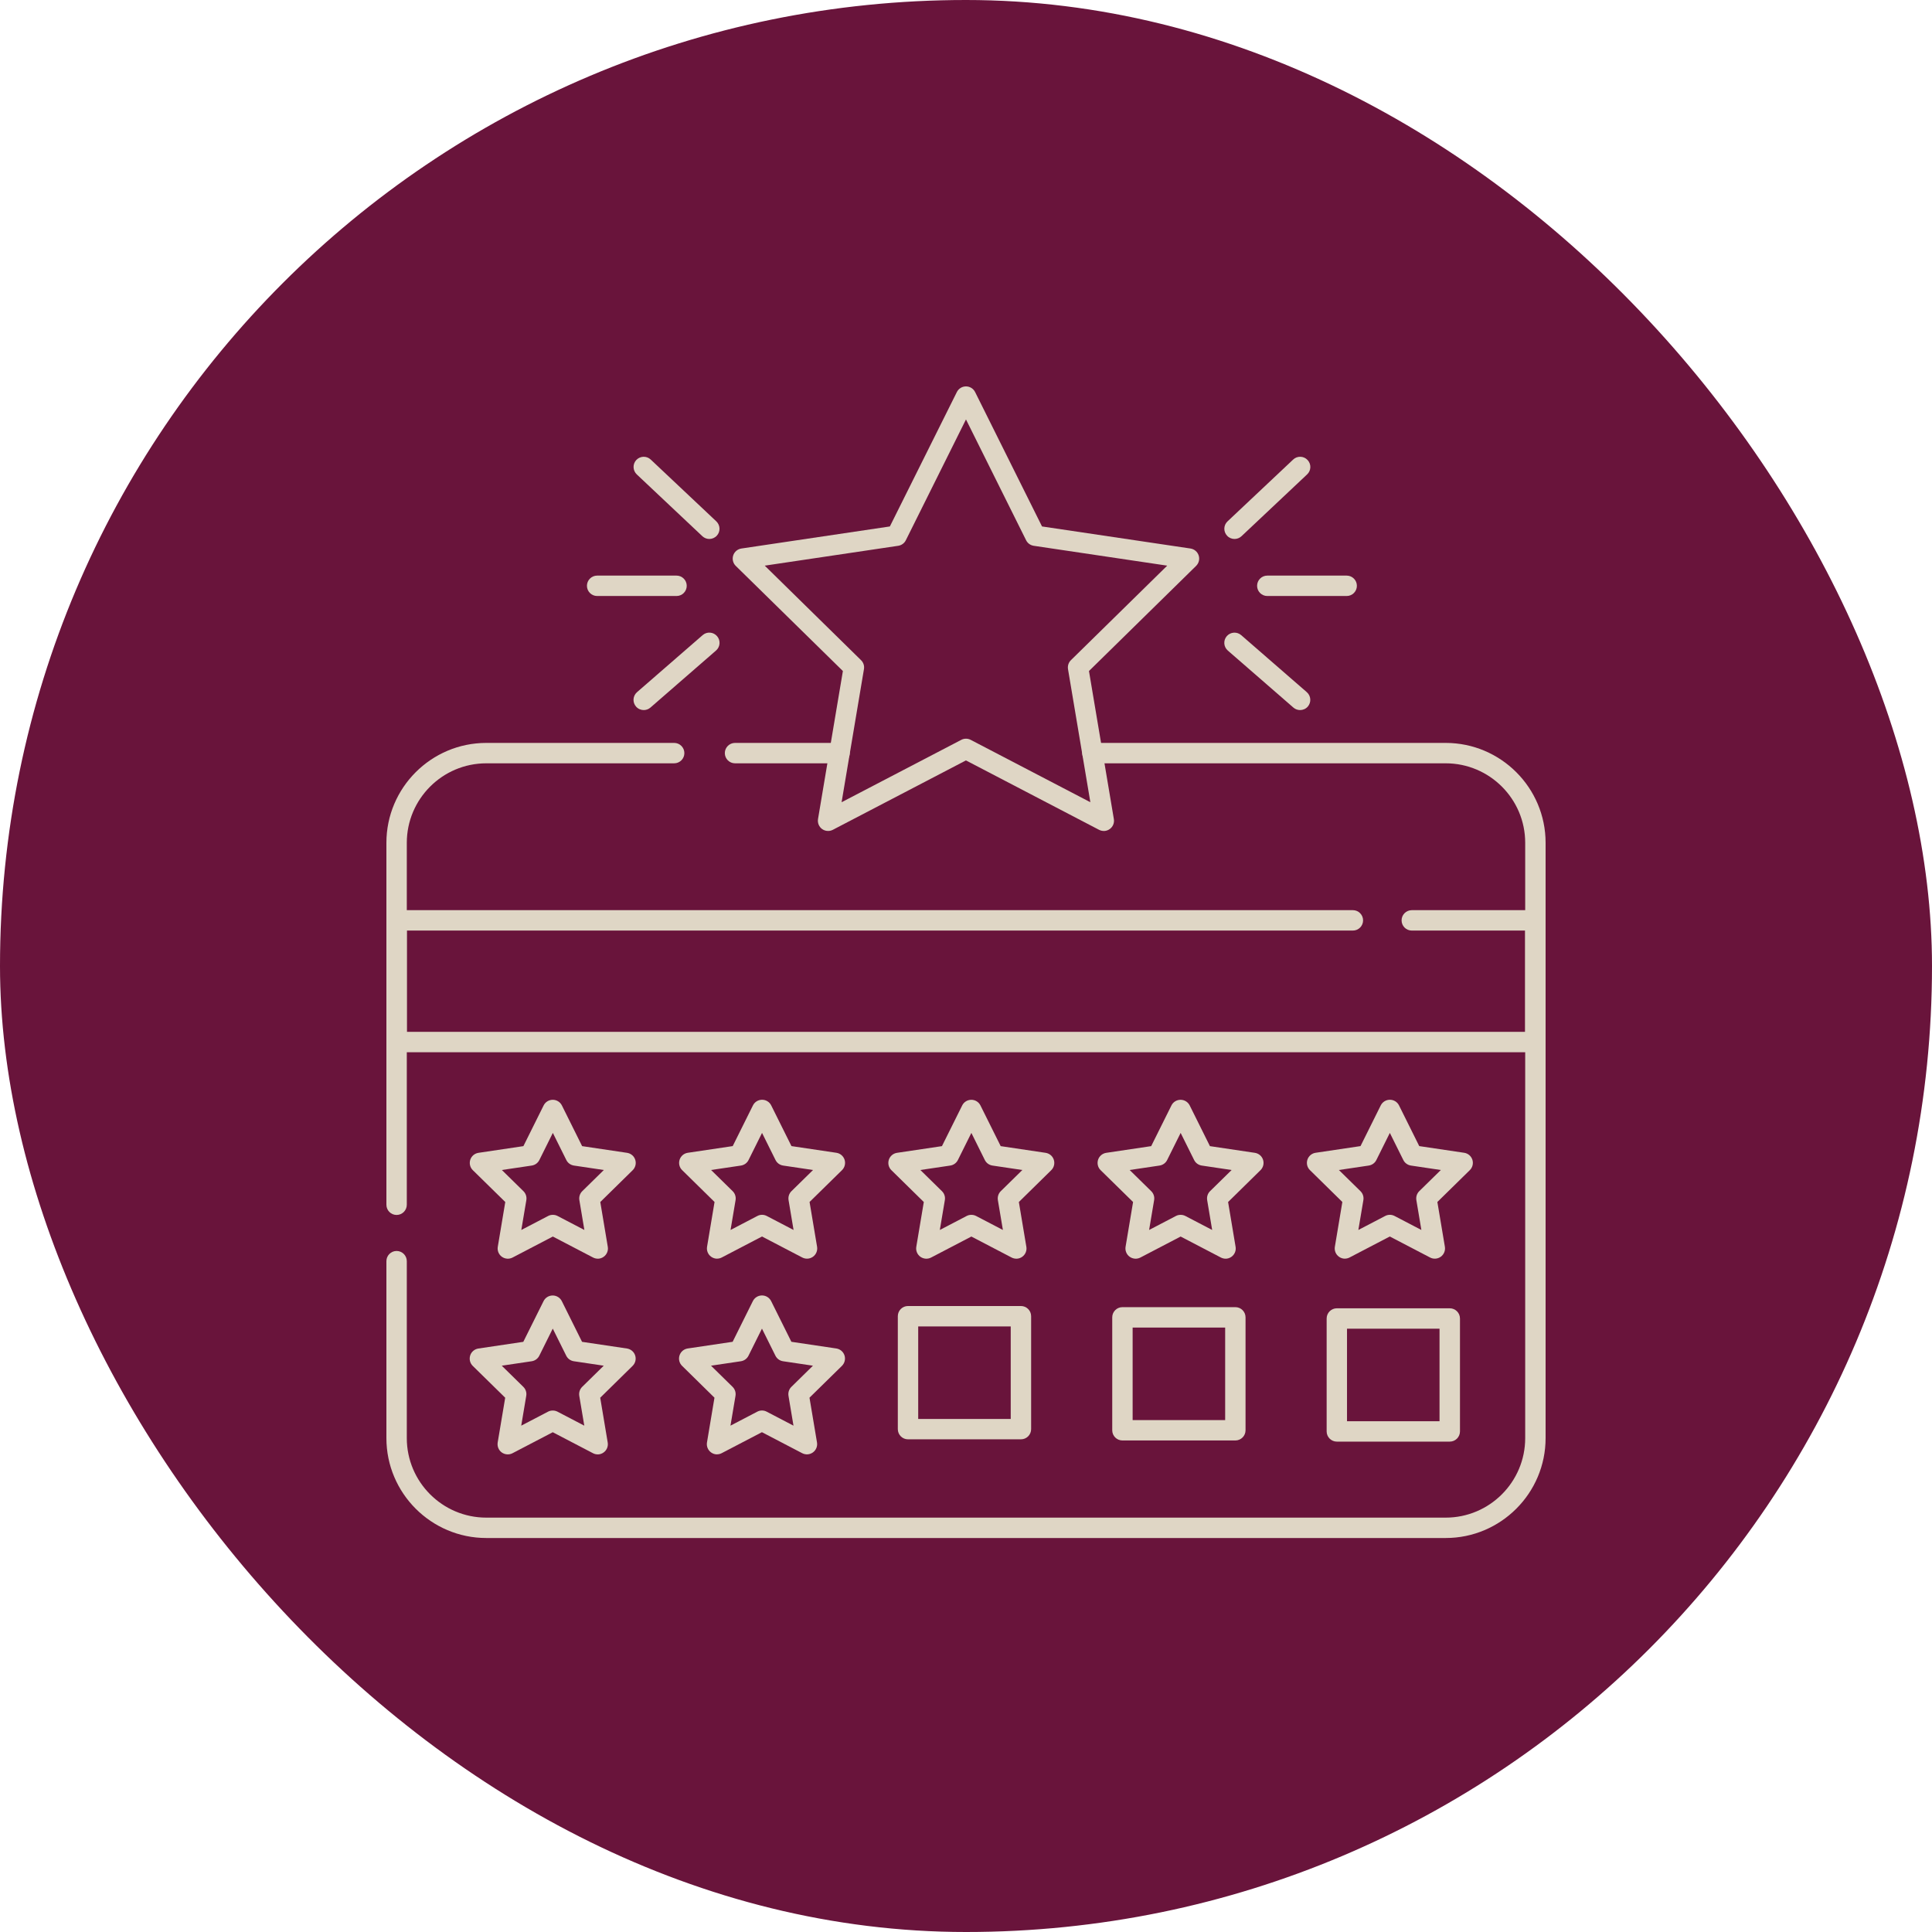 <svg width="100" height="100" viewBox="0 0 100 100" fill="none" xmlns="http://www.w3.org/2000/svg">
<rect width="100" height="100" rx="50" fill="#69143B"/>
<g clip-path="url(#clip0_4498_1621)">
<path d="M74.829 79.607H25.171C22.321 79.607 20 77.287 20 74.436V65.278C20 64.987 20.236 64.75 20.528 64.75C20.819 64.75 21.056 64.987 21.056 65.278V74.436C21.056 76.706 22.901 78.552 25.171 78.552H74.829C77.099 78.552 78.944 76.706 78.944 74.436V43.624C78.944 41.354 77.099 39.509 74.829 39.509H56.545C56.253 39.509 56.017 39.272 56.017 38.981C56.017 38.689 56.253 38.453 56.545 38.453H74.829C77.679 38.453 80 40.773 80 43.624V74.436C80 77.287 77.679 79.607 74.829 79.607Z" fill="#DFD6C5"/>
<path d="M43.455 39.509H38.045C37.754 39.509 37.517 39.272 37.517 38.981C37.517 38.689 37.754 38.453 38.045 38.453H43.455C43.747 38.453 43.983 38.689 43.983 38.981C43.983 39.272 43.747 39.509 43.455 39.509Z" fill="#DFD6C5"/>
<path d="M20.528 62.886C20.236 62.886 20 62.649 20 62.358V43.624C20 40.773 22.321 38.453 25.171 38.453H34.895C35.186 38.453 35.423 38.689 35.423 38.981C35.423 39.272 35.186 39.509 34.895 39.509H25.171C22.901 39.509 21.056 41.354 21.056 43.624V62.358C21.056 62.649 20.819 62.886 20.528 62.886Z" fill="#DFD6C5"/>
<path d="M79.47 54.465H20.528C20.236 54.465 20 54.228 20 53.937V47.638C20 47.347 20.236 47.11 20.528 47.11H70.025C70.316 47.11 70.553 47.347 70.553 47.638C70.553 47.93 70.316 48.166 70.025 48.166H21.056V53.409H78.942V48.166H73.074C72.783 48.166 72.546 47.93 72.546 47.638C72.546 47.347 72.783 47.11 73.074 47.11H79.47C79.761 47.11 79.998 47.347 79.998 47.638V53.937C79.998 54.228 79.761 54.465 79.47 54.465Z" fill="#DFD6C5"/>
<path d="M52.843 74.499H46.998C46.707 74.499 46.471 74.263 46.471 73.972V68.127C46.471 67.835 46.707 67.599 46.998 67.599H52.843C53.135 67.599 53.371 67.835 53.371 68.127V73.972C53.371 74.263 53.135 74.499 52.843 74.499ZM47.526 73.444H52.315V68.655H47.526V73.444Z" fill="#DFD6C5"/>
<path d="M63.942 74.558H58.097C57.805 74.558 57.569 74.322 57.569 74.031V68.186C57.569 67.894 57.805 67.658 58.097 67.658H63.942C64.233 67.658 64.469 67.894 64.469 68.186V74.031C64.469 74.322 64.233 74.558 63.942 74.558ZM58.625 73.503H63.414V68.714H58.625V73.503Z" fill="#DFD6C5"/>
<path d="M75.04 74.618H69.195C68.904 74.618 68.667 74.381 68.667 74.09V68.245C68.667 67.954 68.904 67.717 69.195 67.717H75.04C75.331 67.717 75.568 67.954 75.568 68.245V74.09C75.568 74.381 75.331 74.618 75.04 74.618ZM69.721 73.562H74.51V68.773H69.721V73.562Z" fill="#DFD6C5"/>
<path d="M57.132 43.01C57.047 43.01 56.965 42.991 56.887 42.951L49.997 39.359L43.107 42.951C42.929 43.044 42.714 43.027 42.551 42.91C42.389 42.792 42.309 42.594 42.34 42.395L43.628 34.732L38.083 29.291C37.94 29.151 37.889 28.942 37.95 28.75C38.012 28.56 38.176 28.421 38.375 28.391L46.059 27.249L49.526 20.294C49.615 20.114 49.798 20 49.999 20C50.2 20 50.383 20.114 50.472 20.294L53.935 27.249L61.619 28.391C61.817 28.421 61.982 28.56 62.043 28.75C62.105 28.94 62.054 29.149 61.91 29.291L56.365 34.732L57.653 42.395C57.687 42.594 57.605 42.792 57.442 42.91C57.349 42.978 57.242 43.012 57.132 43.012V43.01ZM49.999 38.235C50.083 38.235 50.166 38.254 50.244 38.295L56.437 41.523L55.28 34.635C55.252 34.464 55.307 34.291 55.43 34.171L60.415 29.278L53.506 28.25C53.335 28.224 53.187 28.117 53.111 27.963L49.999 21.71L46.886 27.963C46.81 28.117 46.663 28.224 46.492 28.25L39.583 29.278L44.568 34.171C44.691 34.291 44.748 34.464 44.718 34.635L43.561 41.523L49.754 38.295C49.83 38.254 49.914 38.235 49.999 38.235Z" fill="#DFD6C5"/>
<path d="M30.944 65.149C30.86 65.149 30.777 65.13 30.699 65.09L28.615 64.003L26.531 65.09C26.354 65.183 26.138 65.166 25.976 65.05C25.813 64.932 25.733 64.733 25.765 64.535L26.153 62.216L24.474 60.569C24.331 60.43 24.28 60.221 24.341 60.029C24.403 59.839 24.567 59.7 24.766 59.67L27.091 59.324L28.138 57.218C28.227 57.039 28.41 56.925 28.611 56.925C28.811 56.925 28.995 57.039 29.084 57.218L30.131 59.324L32.456 59.67C32.655 59.7 32.819 59.839 32.88 60.029C32.942 60.219 32.891 60.428 32.748 60.569L31.071 62.216L31.459 64.535C31.493 64.733 31.411 64.932 31.248 65.05C31.155 65.118 31.048 65.151 30.938 65.151L30.944 65.149ZM28.615 62.88C28.7 62.88 28.782 62.898 28.86 62.939L30.247 63.663L29.988 62.119C29.96 61.948 30.015 61.775 30.138 61.655L31.255 60.559L29.707 60.329C29.536 60.303 29.388 60.196 29.312 60.041L28.615 58.639L27.918 60.041C27.842 60.196 27.695 60.303 27.523 60.329L25.976 60.559L27.093 61.655C27.215 61.775 27.272 61.948 27.243 62.119L26.983 63.663L28.37 62.939C28.446 62.898 28.531 62.88 28.615 62.88Z" fill="#DFD6C5"/>
<path d="M37.118 65.149C37.009 65.149 36.901 65.116 36.808 65.048C36.645 64.93 36.565 64.731 36.597 64.533L36.985 62.214L35.309 60.567C35.165 60.428 35.115 60.219 35.176 60.027C35.237 59.837 35.402 59.697 35.6 59.668L37.925 59.322L38.972 57.216C39.061 57.037 39.245 56.923 39.445 56.923C39.646 56.923 39.83 57.037 39.918 57.216L40.966 59.322L43.291 59.668C43.489 59.697 43.654 59.837 43.715 60.027C43.776 60.217 43.725 60.426 43.582 60.567L41.903 62.214L42.292 64.533C42.325 64.731 42.243 64.93 42.081 65.048C41.918 65.166 41.703 65.181 41.525 65.088L39.441 64.001L37.357 65.088C37.281 65.128 37.197 65.147 37.112 65.147L37.118 65.149ZM36.806 60.559L37.923 61.655C38.045 61.775 38.102 61.948 38.073 62.119L37.813 63.663L39.2 62.939C39.352 62.858 39.536 62.858 39.688 62.939L41.075 63.663L40.816 62.119C40.788 61.948 40.843 61.775 40.966 61.655L42.083 60.559L40.535 60.329C40.364 60.303 40.216 60.196 40.14 60.041L39.443 58.639L38.746 60.041C38.67 60.196 38.523 60.303 38.352 60.329L36.804 60.559H36.806Z" fill="#DFD6C5"/>
<path d="M30.94 75.279C30.855 75.279 30.773 75.26 30.695 75.219L28.611 74.132L26.527 75.219C26.349 75.312 26.134 75.295 25.971 75.179C25.809 75.063 25.729 74.863 25.76 74.664L26.149 72.346L24.47 70.699C24.327 70.559 24.276 70.35 24.337 70.158C24.398 69.968 24.563 69.829 24.762 69.799L27.086 69.453L28.134 67.347C28.222 67.168 28.406 67.054 28.607 67.054C28.807 67.054 28.991 67.168 29.08 67.347L30.127 69.453L32.452 69.799C32.65 69.829 32.815 69.968 32.876 70.158C32.938 70.348 32.887 70.557 32.743 70.699L31.067 72.346L31.455 74.664C31.489 74.863 31.407 75.061 31.244 75.179C31.151 75.247 31.044 75.281 30.934 75.281L30.94 75.279ZM28.611 73.009C28.695 73.009 28.778 73.028 28.856 73.068L30.243 73.792L29.983 72.249C29.956 72.077 30.011 71.904 30.133 71.784L31.25 70.688L29.703 70.458C29.532 70.433 29.384 70.325 29.308 70.171L28.611 68.769L27.914 70.171C27.838 70.325 27.69 70.433 27.519 70.458L25.971 70.688L27.088 71.784C27.211 71.904 27.268 72.077 27.238 72.249L26.979 73.792L28.366 73.068C28.442 73.028 28.526 73.009 28.611 73.009Z" fill="#DFD6C5"/>
<path d="M37.114 75.279C37.004 75.279 36.897 75.245 36.804 75.177C36.641 75.059 36.561 74.861 36.593 74.662L36.981 72.344L35.305 70.697C35.161 70.557 35.11 70.348 35.172 70.156C35.233 69.966 35.398 69.826 35.596 69.797L37.921 69.451L38.968 67.345C39.057 67.166 39.24 67.052 39.441 67.052C39.642 67.052 39.825 67.166 39.914 67.345L40.962 69.451L43.286 69.797C43.485 69.826 43.65 69.966 43.711 70.156C43.772 70.346 43.721 70.555 43.578 70.697L41.899 72.344L42.288 74.662C42.321 74.861 42.239 75.059 42.076 75.177C41.914 75.295 41.7 75.31 41.521 75.217L39.437 74.13L37.353 75.217C37.277 75.257 37.192 75.276 37.108 75.276L37.114 75.279ZM36.802 70.688L37.919 71.784C38.041 71.904 38.098 72.077 38.069 72.249L37.809 73.792L39.196 73.068C39.348 72.987 39.532 72.987 39.684 73.068L41.071 73.792L40.812 72.249C40.784 72.077 40.839 71.904 40.962 71.784L42.078 70.688L40.531 70.458C40.36 70.433 40.212 70.325 40.136 70.171L39.439 68.769L38.742 70.171C38.666 70.325 38.518 70.433 38.347 70.458L36.8 70.688H36.802Z" fill="#DFD6C5"/>
<path d="M52.607 65.149C52.522 65.149 52.44 65.13 52.362 65.09L50.278 64.003L48.194 65.09C48.016 65.183 47.801 65.166 47.638 65.05C47.476 64.932 47.395 64.733 47.427 64.535L47.816 62.216L46.139 60.569C45.995 60.43 45.945 60.221 46.006 60.029C46.067 59.839 46.232 59.7 46.43 59.67L48.755 59.324L49.803 57.218C49.891 57.039 50.075 56.925 50.276 56.925C50.476 56.925 50.66 57.039 50.748 57.218L51.796 59.324L54.121 59.67C54.319 59.7 54.484 59.839 54.545 60.029C54.606 60.219 54.556 60.428 54.412 60.569L52.736 62.216L53.124 64.535C53.158 64.733 53.075 64.932 52.913 65.05C52.82 65.118 52.712 65.151 52.602 65.151L52.607 65.149ZM50.278 62.88C50.362 62.88 50.444 62.898 50.523 62.939L51.91 63.663L51.65 62.119C51.623 61.948 51.678 61.775 51.8 61.655L52.917 60.559L51.369 60.329C51.198 60.303 51.05 60.196 50.974 60.041L50.278 58.639L49.581 60.041C49.505 60.196 49.357 60.303 49.186 60.329L47.638 60.559L48.755 61.655C48.878 61.775 48.935 61.948 48.905 62.119L48.645 63.663L50.033 62.939C50.109 62.898 50.193 62.88 50.278 62.88Z" fill="#DFD6C5"/>
<path d="M63.439 65.149C63.355 65.149 63.272 65.13 63.194 65.09L61.11 64.003L59.026 65.09C58.849 65.183 58.633 65.166 58.471 65.05C58.308 64.932 58.228 64.733 58.259 64.535L58.648 62.216L56.969 60.569C56.826 60.43 56.775 60.221 56.836 60.029C56.897 59.839 57.062 59.7 57.261 59.67L59.585 59.324L60.633 57.218C60.721 57.039 60.905 56.925 61.106 56.925C61.306 56.925 61.49 57.039 61.579 57.218L62.626 59.324L64.951 59.67C65.149 59.7 65.314 59.839 65.375 60.029C65.437 60.219 65.386 60.428 65.242 60.569L63.566 62.216L63.954 64.535C63.988 64.733 63.906 64.932 63.743 65.05C63.65 65.118 63.542 65.151 63.433 65.151L63.439 65.149ZM61.11 62.88C61.194 62.88 61.277 62.898 61.355 62.939L62.742 63.663L62.483 62.119C62.455 61.948 62.51 61.775 62.632 61.655L63.749 60.559L62.202 60.329C62.031 60.303 61.883 60.196 61.807 60.041L61.11 58.639L60.413 60.041C60.337 60.196 60.189 60.303 60.018 60.329L58.471 60.559L59.587 61.655C59.71 61.775 59.767 61.948 59.737 62.119L59.478 63.663L60.865 62.939C60.941 62.898 61.026 62.88 61.11 62.88Z" fill="#DFD6C5"/>
<path d="M69.613 65.149C69.503 65.149 69.396 65.116 69.303 65.048C69.14 64.93 69.06 64.731 69.092 64.533L69.48 62.214L67.804 60.567C67.66 60.428 67.609 60.219 67.671 60.027C67.732 59.837 67.897 59.697 68.095 59.668L70.42 59.322L71.467 57.216C71.556 57.037 71.74 56.923 71.94 56.923C72.141 56.923 72.325 57.037 72.413 57.216L73.46 59.322L75.785 59.668C75.984 59.697 76.148 59.837 76.21 60.027C76.271 60.217 76.22 60.426 76.077 60.567L74.398 62.214L74.787 64.533C74.82 64.731 74.738 64.93 74.575 65.048C74.413 65.166 74.197 65.181 74.02 65.088L71.936 64.001L69.852 65.088C69.776 65.128 69.691 65.147 69.607 65.147L69.613 65.149ZM69.301 60.559L70.418 61.655C70.54 61.775 70.597 61.948 70.568 62.119L70.308 63.663L71.695 62.939C71.847 62.858 72.031 62.858 72.183 62.939L73.57 63.663L73.311 62.119C73.283 61.948 73.338 61.775 73.46 61.655L74.578 60.559L73.03 60.329C72.859 60.303 72.711 60.196 72.635 60.041L71.938 58.639L71.241 60.041C71.165 60.196 71.017 60.303 70.846 60.329L69.299 60.559H69.301Z" fill="#DFD6C5"/>
<path d="M36.715 27.897C36.584 27.897 36.455 27.849 36.354 27.754L32.959 24.555C32.748 24.354 32.737 24.02 32.935 23.809C33.136 23.596 33.47 23.587 33.681 23.786L37.076 26.985C37.287 27.186 37.298 27.519 37.099 27.73C36.996 27.84 36.855 27.897 36.715 27.897Z" fill="#DFD6C5"/>
<path d="M35.017 30.849H30.908C30.617 30.849 30.38 30.613 30.38 30.321C30.38 30.03 30.617 29.793 30.908 29.793H35.017C35.309 29.793 35.545 30.03 35.545 30.321C35.545 30.613 35.309 30.849 35.017 30.849Z" fill="#DFD6C5"/>
<path d="M33.32 36.753C33.172 36.753 33.026 36.692 32.921 36.572C32.728 36.352 32.752 36.018 32.973 35.826L36.369 32.874C36.588 32.682 36.922 32.705 37.114 32.927C37.306 33.147 37.283 33.48 37.061 33.672L33.666 36.624C33.567 36.711 33.442 36.753 33.32 36.753Z" fill="#DFD6C5"/>
<path d="M63.899 27.897C63.76 27.897 63.618 27.842 63.515 27.73C63.314 27.517 63.325 27.183 63.538 26.985L66.934 23.786C67.145 23.585 67.481 23.596 67.679 23.809C67.88 24.023 67.869 24.356 67.656 24.555L64.26 27.754C64.159 27.849 64.028 27.897 63.899 27.897Z" fill="#DFD6C5"/>
<path d="M69.704 30.849H65.595C65.303 30.849 65.067 30.613 65.067 30.321C65.067 30.03 65.303 29.793 65.595 29.793H69.704C69.995 29.793 70.232 30.03 70.232 30.321C70.232 30.613 69.995 30.849 69.704 30.849Z" fill="#DFD6C5"/>
<path d="M67.293 36.753C67.17 36.753 67.046 36.711 66.946 36.624L63.551 33.672C63.331 33.48 63.308 33.147 63.498 32.927C63.69 32.707 64.024 32.684 64.243 32.874L67.639 35.826C67.859 36.018 67.882 36.352 67.692 36.572C67.588 36.692 67.44 36.753 67.293 36.753Z" fill="#DFD6C5"/>
</g>
<defs>
<clipPath id="clip0_4498_1621">
<rect width="60" height="60" fill="white" transform="translate(20 20)"/>
</clipPath>
</defs>
</svg>
